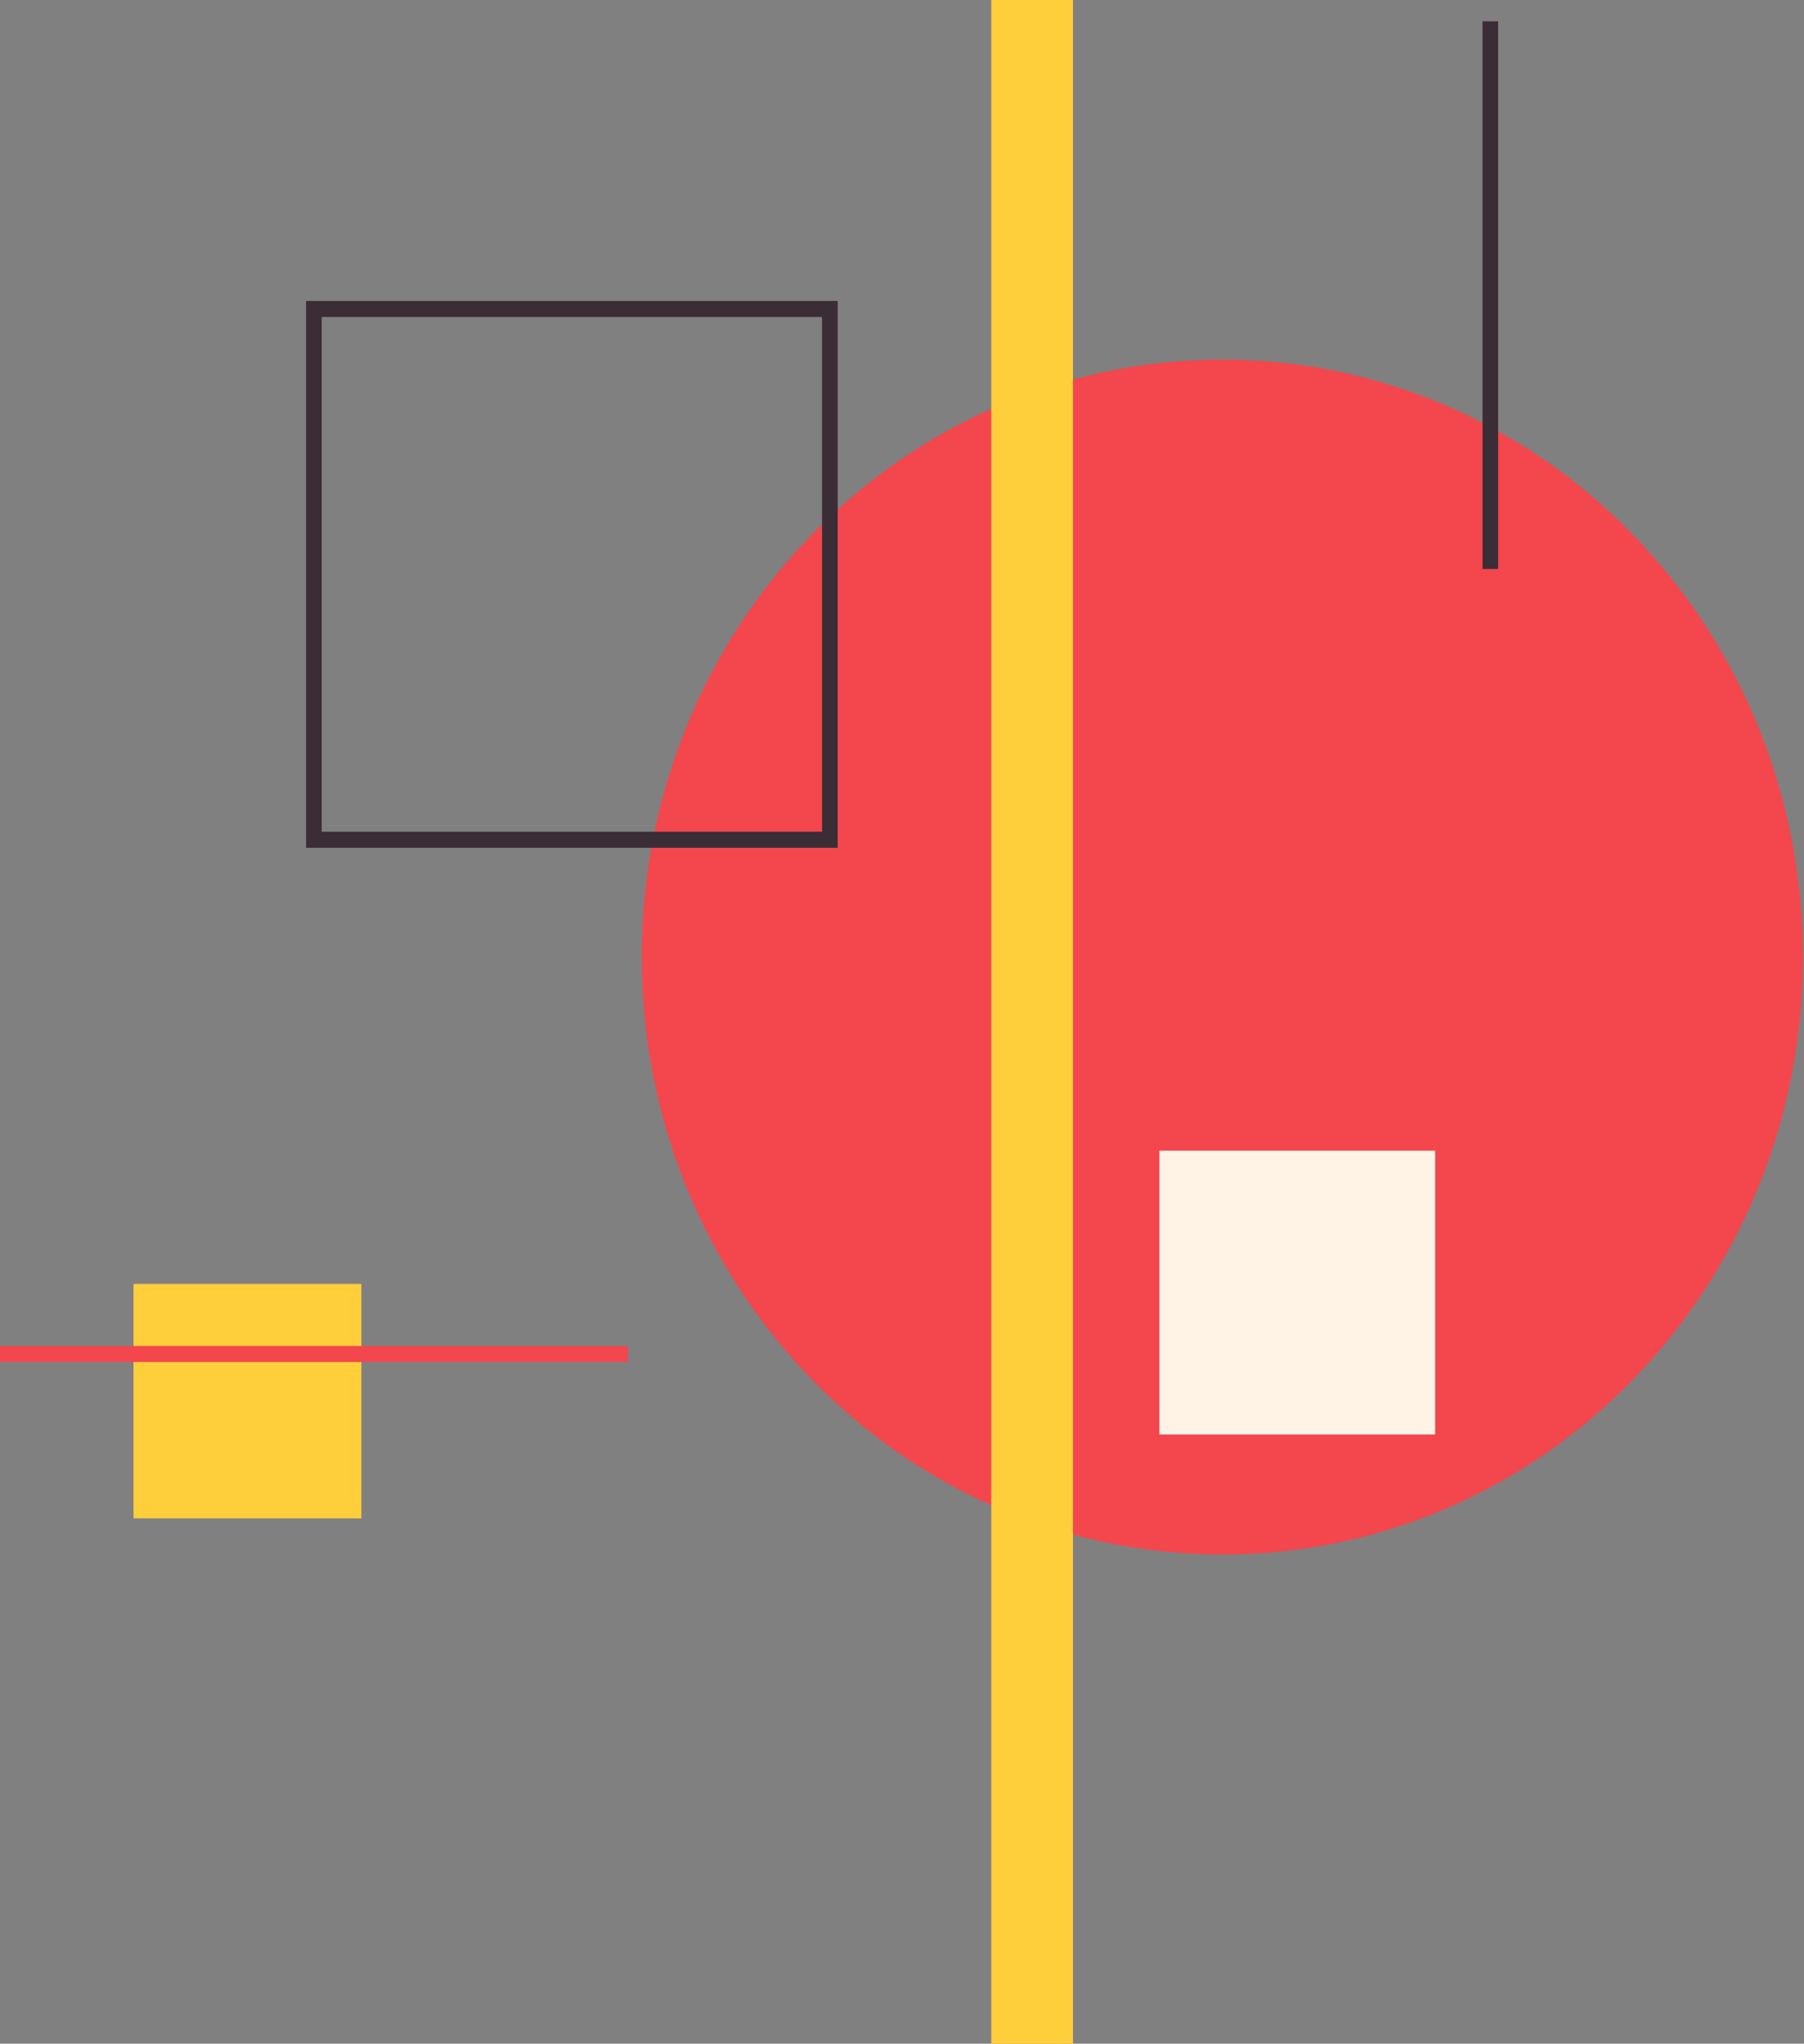 <?xml version="1.0" encoding="UTF-8"?> <svg xmlns="http://www.w3.org/2000/svg" width="1165" height="1320" viewBox="0 0 1165 1320" fill="none"><rect x="0" y="0" width="1165" height="1320" fill="#808080" stroke="none"/> <path d="M233.371 829.258H86.229V980.688H233.371V829.258Z" fill="#FFCE3B"></path> <path d="M789.361 1004.04C996.409 1004.04 1164.33 831.329 1164.33 618.145C1164.33 405.064 996.409 232.253 789.361 232.253C582.313 232.253 414.396 404.96 414.396 618.145C414.396 831.226 582.313 1004.04 789.361 1004.04Z" fill="#F3474D"></path> <path d="M640.157 0L640.155 1320H692.901L692.902 4.26825e-05L640.157 0Z" fill="#FFCE3B"></path> <path d="M540.966 547.572H197.668V194.374H540.966V547.572ZM207.753 537.193H530.881V204.753H207.753V537.193Z" fill="#3B2D35"></path> <path d="M926.822 743.204H748.719V926.496L926.822 926.497V743.204Z" fill="#FFF3E6"></path> <path d="M405.523 869.324H0V879.703H405.523V869.324Z" fill="#F3474D"></path> <path d="M967.473 13.78H957.388V367.496H967.473V13.78Z" fill="#3B2D35"></path> </svg> 